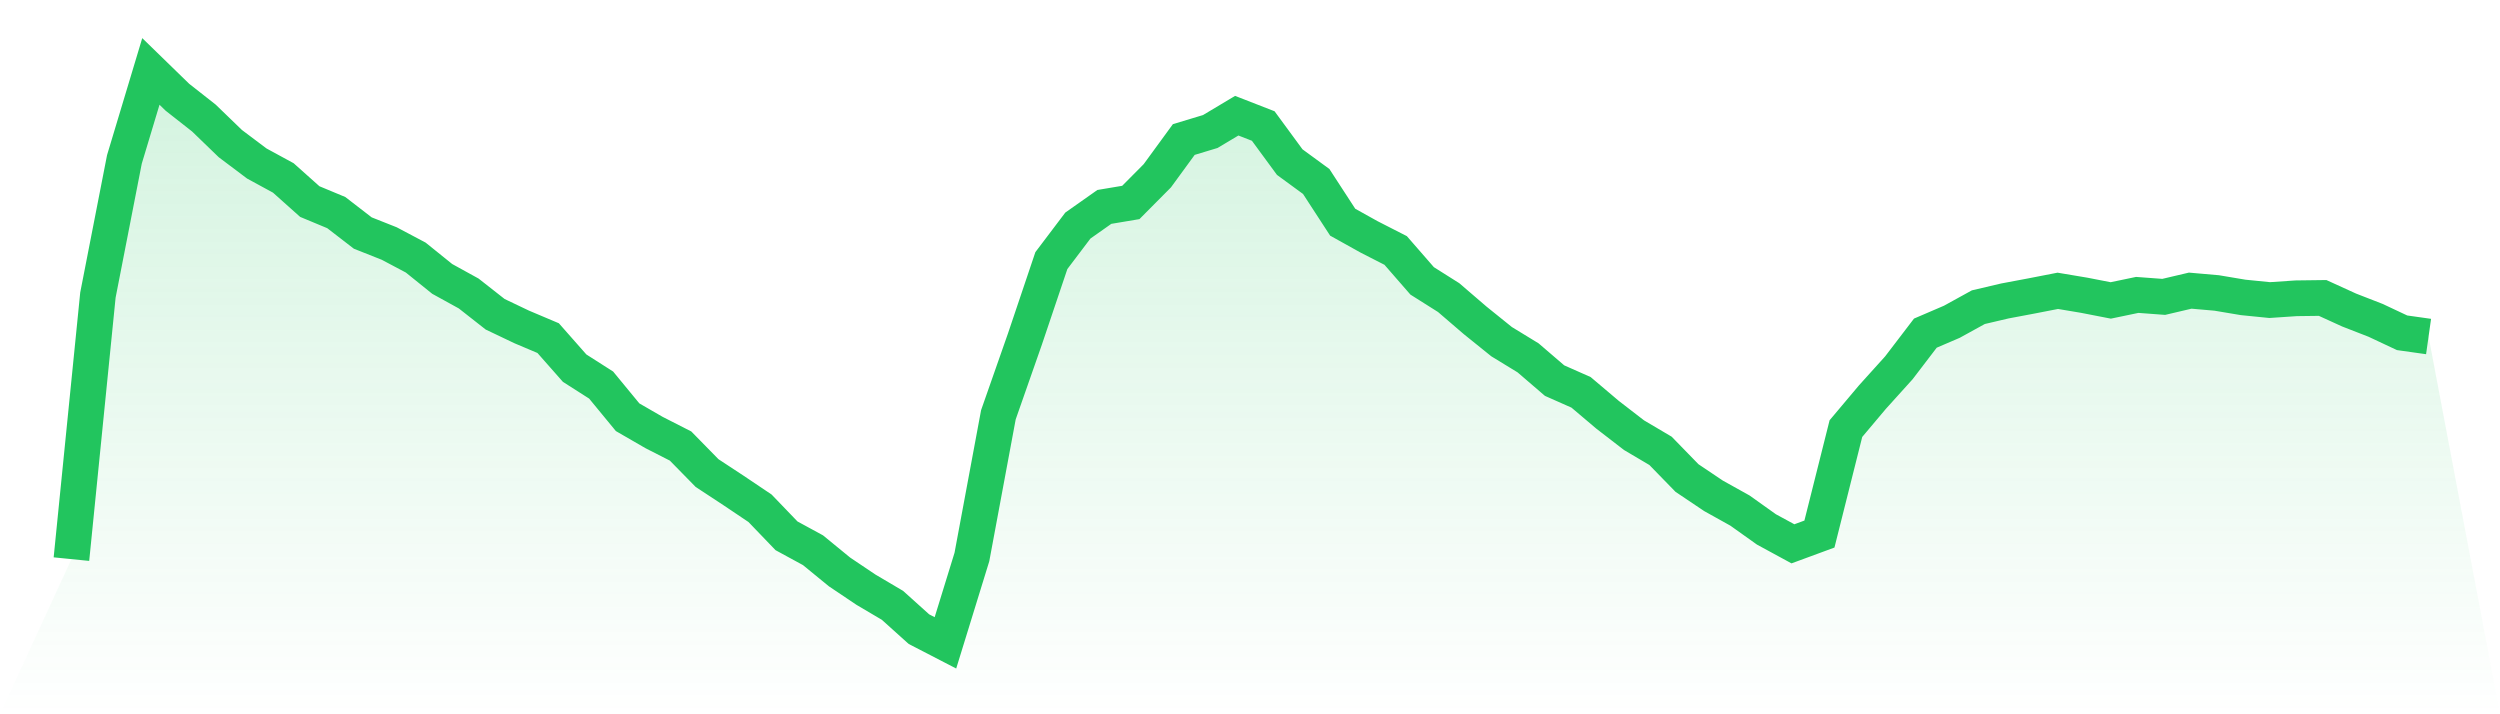 <svg viewBox="0 0 140 40" xmlns="http://www.w3.org/2000/svg">
<defs>
<linearGradient id="gradient" x1="0" x2="0" y1="0" y2="1">
<stop offset="0%" stop-color="#22c55e" stop-opacity="0.2"/>
<stop offset="100%" stop-color="#22c55e" stop-opacity="0"/>
</linearGradient>
</defs>
<path d="M4,31.311 L4,31.311 L5.483,16.525 L6.966,8.928 L8.449,4 L9.933,5.444 L11.416,6.609 L12.899,8.042 L14.382,9.157 L15.865,9.964 L17.348,11.288 L18.831,11.905 L20.315,13.05 L21.798,13.638 L23.281,14.424 L24.764,15.619 L26.247,16.436 L27.73,17.6 L29.213,18.307 L30.697,18.935 L32.18,20.617 L33.663,21.563 L35.146,23.365 L36.629,24.222 L38.112,24.978 L39.596,26.492 L41.079,27.467 L42.562,28.463 L44.045,30.006 L45.528,30.813 L47.011,32.027 L48.494,33.023 L49.978,33.899 L51.461,35.233 L52.944,36 L54.427,31.191 L55.91,23.226 L57.393,18.994 L58.876,14.594 L60.36,12.632 L61.843,11.587 L63.326,11.338 L64.809,9.844 L66.292,7.813 L67.775,7.365 L69.258,6.479 L70.742,7.057 L72.225,9.078 L73.708,10.163 L75.191,12.443 L76.674,13.269 L78.157,14.026 L79.64,15.729 L81.124,16.665 L82.607,17.939 L84.09,19.134 L85.573,20.04 L87.056,21.314 L88.539,21.971 L90.022,23.226 L91.506,24.371 L92.989,25.247 L94.472,26.77 L95.955,27.766 L97.438,28.592 L98.921,29.648 L100.404,30.454 L101.888,29.907 L103.371,24.002 L104.854,22.24 L106.337,20.597 L107.82,18.656 L109.303,18.019 L110.787,17.202 L112.27,16.854 L113.753,16.575 L115.236,16.286 L116.719,16.535 L118.202,16.824 L119.685,16.515 L121.169,16.625 L122.652,16.276 L124.135,16.406 L125.618,16.655 L127.101,16.804 L128.584,16.704 L130.067,16.685 L131.551,17.362 L133.034,17.939 L134.517,18.636 L136,18.845 L140,40 L0,40 z" fill="url(#gradient)"/>
<path d="M4,31.311 L4,31.311 L5.483,16.525 L6.966,8.928 L8.449,4 L9.933,5.444 L11.416,6.609 L12.899,8.042 L14.382,9.157 L15.865,9.964 L17.348,11.288 L18.831,11.905 L20.315,13.05 L21.798,13.638 L23.281,14.424 L24.764,15.619 L26.247,16.436 L27.73,17.6 L29.213,18.307 L30.697,18.935 L32.18,20.617 L33.663,21.563 L35.146,23.365 L36.629,24.222 L38.112,24.978 L39.596,26.492 L41.079,27.467 L42.562,28.463 L44.045,30.006 L45.528,30.813 L47.011,32.027 L48.494,33.023 L49.978,33.899 L51.461,35.233 L52.944,36 L54.427,31.191 L55.91,23.226 L57.393,18.994 L58.876,14.594 L60.36,12.632 L61.843,11.587 L63.326,11.338 L64.809,9.844 L66.292,7.813 L67.775,7.365 L69.258,6.479 L70.742,7.057 L72.225,9.078 L73.708,10.163 L75.191,12.443 L76.674,13.269 L78.157,14.026 L79.64,15.729 L81.124,16.665 L82.607,17.939 L84.09,19.134 L85.573,20.04 L87.056,21.314 L88.539,21.971 L90.022,23.226 L91.506,24.371 L92.989,25.247 L94.472,26.77 L95.955,27.766 L97.438,28.592 L98.921,29.648 L100.404,30.454 L101.888,29.907 L103.371,24.002 L104.854,22.24 L106.337,20.597 L107.82,18.656 L109.303,18.019 L110.787,17.202 L112.27,16.854 L113.753,16.575 L115.236,16.286 L116.719,16.535 L118.202,16.824 L119.685,16.515 L121.169,16.625 L122.652,16.276 L124.135,16.406 L125.618,16.655 L127.101,16.804 L128.584,16.704 L130.067,16.685 L131.551,17.362 L133.034,17.939 L134.517,18.636 L136,18.845" fill="none" stroke="#22c55e" stroke-width="2"/>
</svg>